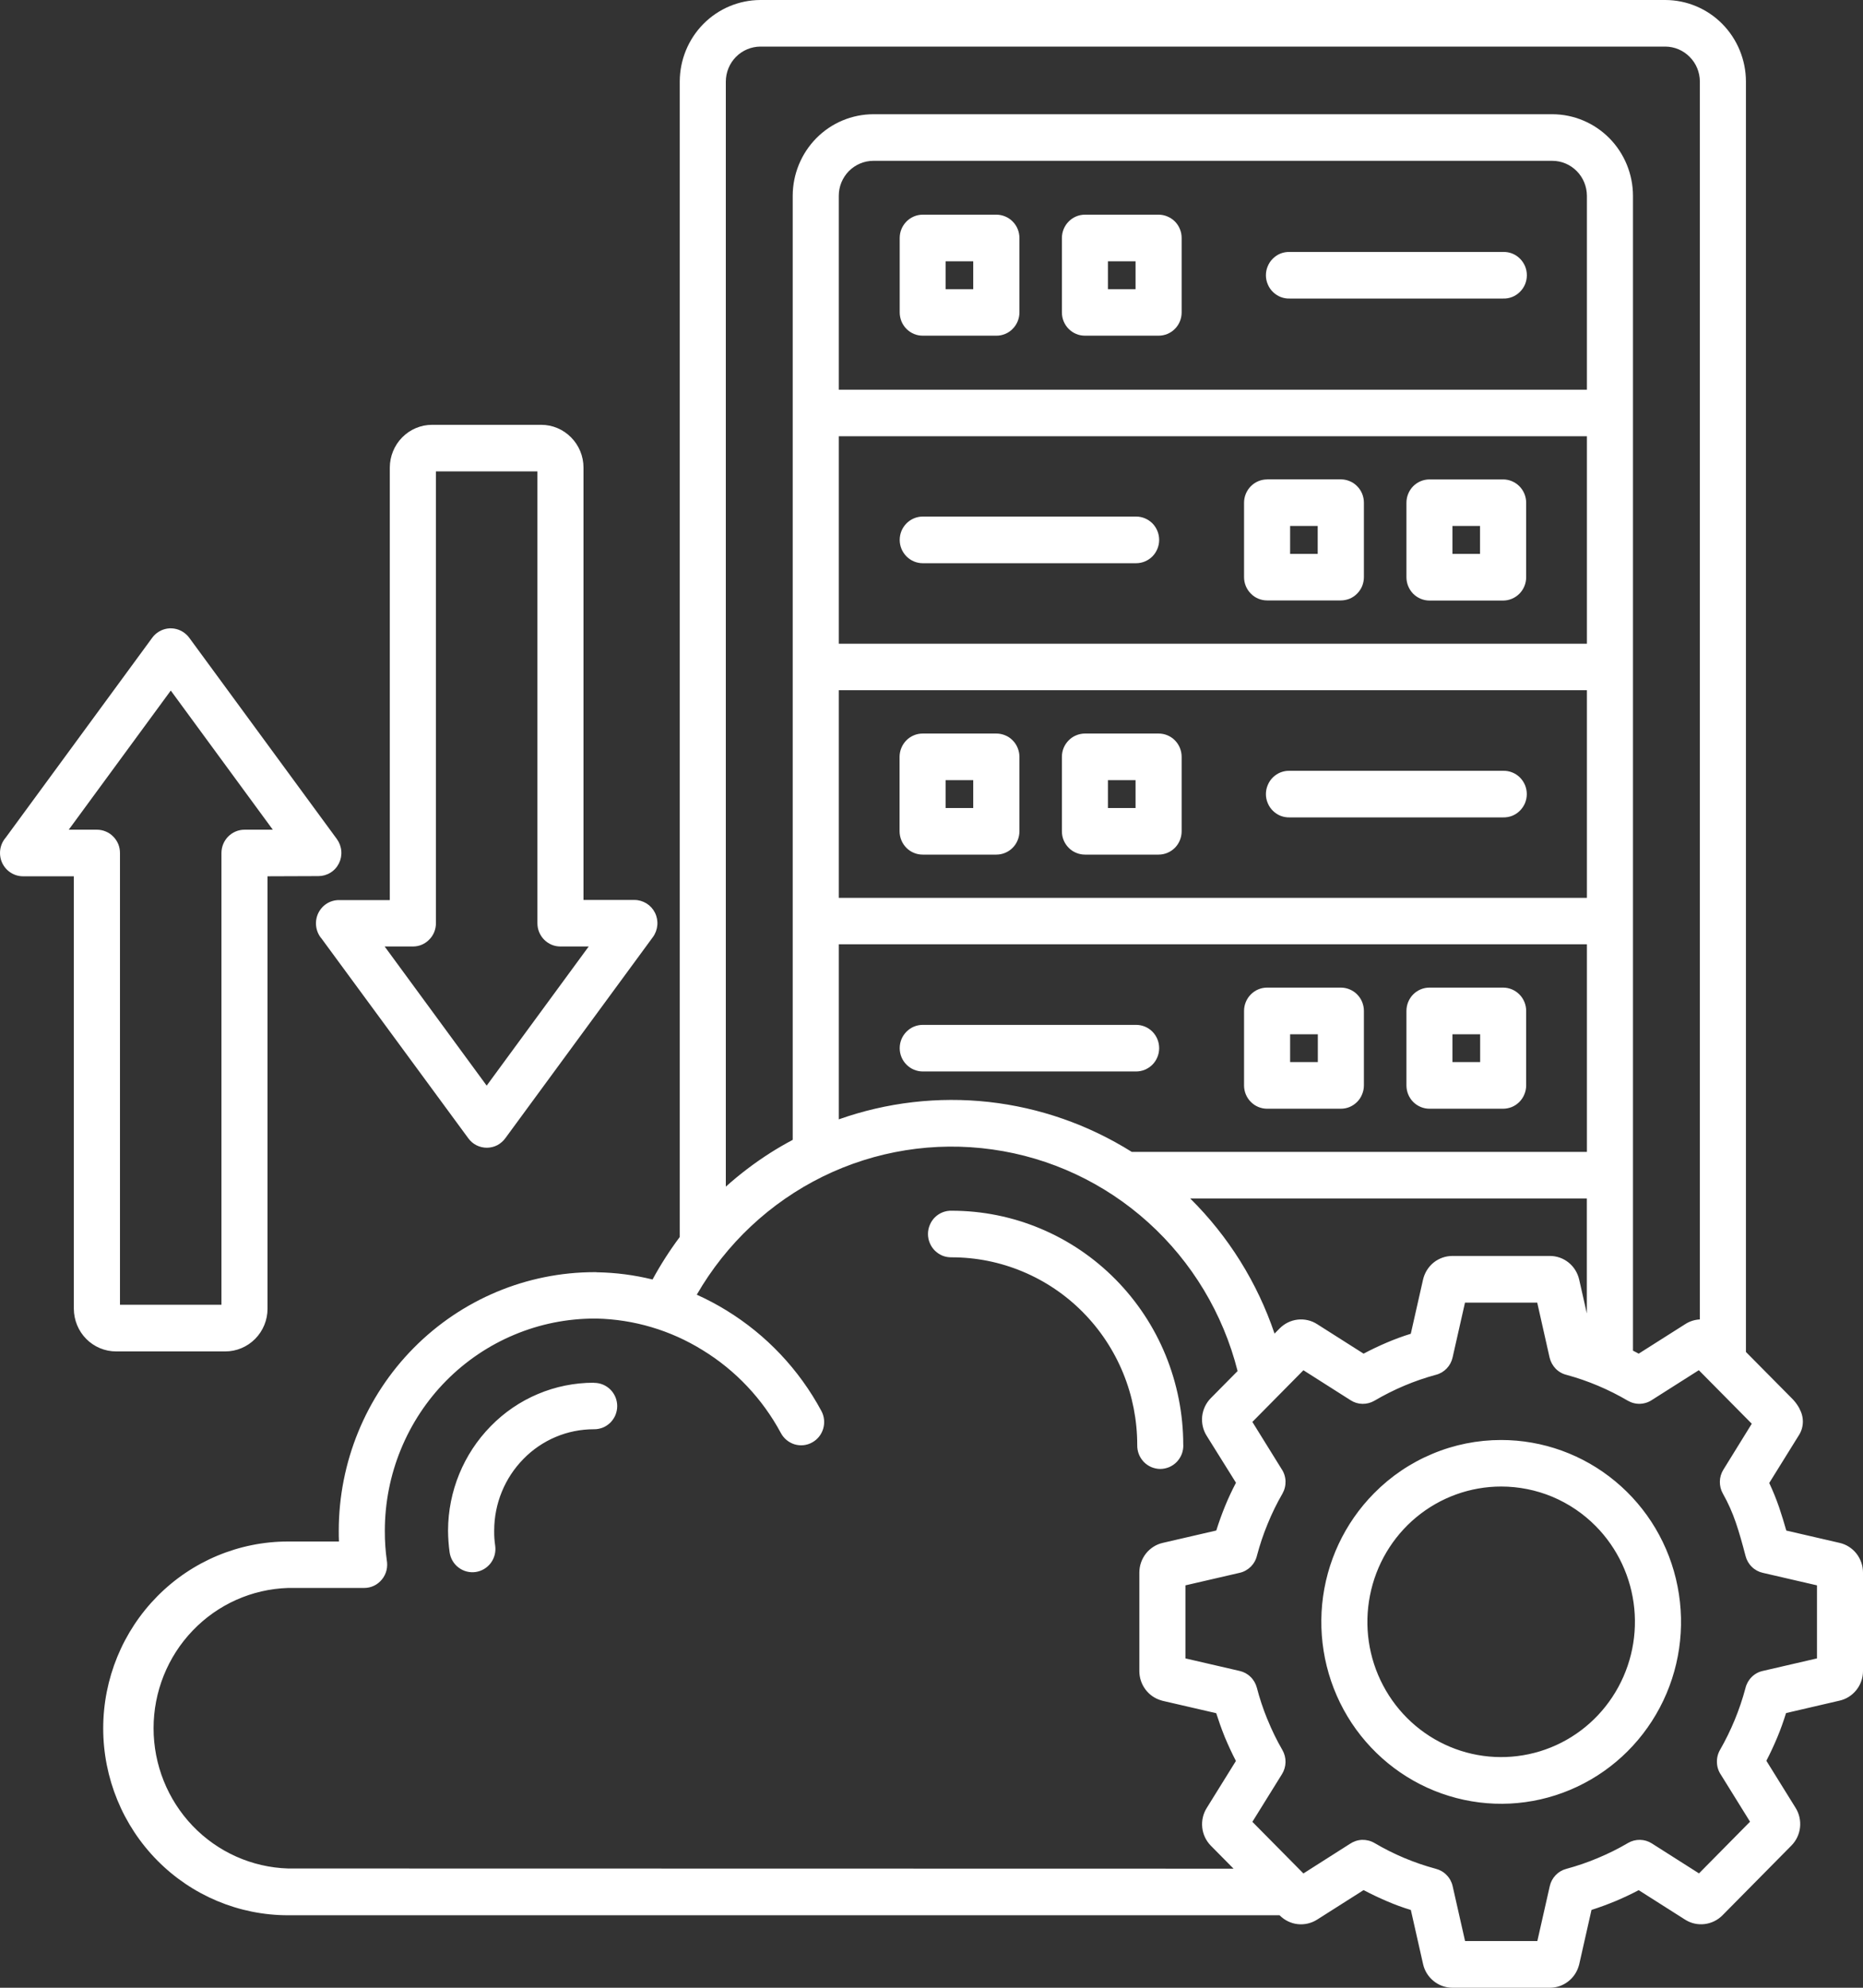 <svg width="30" height="32" viewBox="0 0 30 32" fill="none" xmlns="http://www.w3.org/2000/svg">
<rect x="0" y="0" width="30" height="32" fill="#333333" stroke="none"/>
<path fill-rule="evenodd" clip-rule="evenodd" d="M19.055 23.261C19.056 23.311 19.048 23.361 19.03 23.408C19.012 23.455 18.985 23.497 18.95 23.534C18.916 23.57 18.874 23.598 18.829 23.618C18.783 23.637 18.734 23.648 18.684 23.648C18.634 23.648 18.585 23.637 18.539 23.618C18.494 23.598 18.452 23.57 18.418 23.534C18.383 23.497 18.356 23.455 18.338 23.408C18.32 23.361 18.312 23.311 18.313 23.261C18.313 22.864 18.236 22.471 18.086 22.105C17.936 21.739 17.716 21.406 17.438 21.125C17.161 20.845 16.831 20.622 16.469 20.471C16.107 20.319 15.718 20.241 15.326 20.241C15.276 20.242 15.227 20.234 15.18 20.216C15.134 20.197 15.092 20.17 15.056 20.135C15.02 20.1 14.992 20.058 14.973 20.012C14.953 19.966 14.943 19.916 14.943 19.866C14.943 19.816 14.953 19.766 14.973 19.72C14.992 19.673 15.02 19.631 15.056 19.596C15.092 19.561 15.134 19.534 15.18 19.516C15.227 19.498 15.276 19.489 15.326 19.491C15.815 19.491 16.3 19.588 16.753 19.778C17.205 19.967 17.616 20.245 17.962 20.595C18.308 20.945 18.583 21.36 18.77 21.817C18.957 22.275 19.054 22.765 19.054 23.26L19.055 23.261ZM18.222 18.544H25.554V15.202H13.507V18.02C14.281 17.746 15.107 17.65 15.923 17.74C16.739 17.831 17.524 18.105 18.222 18.542V18.544ZM25.554 19.294H19.166C19.781 19.902 20.246 20.647 20.524 21.469L20.608 21.384C20.686 21.306 20.788 21.256 20.897 21.244C21.007 21.232 21.117 21.257 21.21 21.317L21.958 21.792C22.08 21.727 22.205 21.668 22.331 21.614C22.458 21.56 22.587 21.512 22.718 21.472L22.915 20.601C22.94 20.492 23 20.395 23.085 20.326C23.171 20.257 23.278 20.219 23.388 20.219H24.957C25.067 20.219 25.174 20.256 25.26 20.326C25.346 20.395 25.405 20.492 25.43 20.601L25.553 21.145V19.294H25.554ZM14.859 17.249C14.761 17.249 14.666 17.209 14.597 17.139C14.527 17.069 14.488 16.973 14.488 16.874C14.488 16.774 14.527 16.679 14.597 16.609C14.666 16.538 14.761 16.499 14.859 16.499H18.295C18.394 16.499 18.488 16.538 18.558 16.609C18.627 16.679 18.666 16.774 18.666 16.874C18.666 16.973 18.627 17.069 18.558 17.139C18.488 17.209 18.394 17.249 18.295 17.249H14.859ZM21.221 16.65V17.098H20.775V16.65H21.221ZM20.406 15.899H21.592C21.64 15.899 21.689 15.909 21.734 15.928C21.779 15.947 21.82 15.974 21.854 16.009C21.889 16.044 21.916 16.085 21.935 16.131C21.953 16.177 21.963 16.225 21.963 16.274V17.473C21.963 17.523 21.953 17.572 21.934 17.617C21.916 17.663 21.888 17.705 21.854 17.739C21.819 17.774 21.778 17.802 21.733 17.821C21.687 17.84 21.639 17.849 21.59 17.849H20.404C20.306 17.849 20.211 17.809 20.142 17.739C20.072 17.669 20.033 17.573 20.033 17.474V16.274C20.033 16.175 20.072 16.08 20.142 16.009C20.211 15.939 20.306 15.899 20.404 15.899H20.406ZM23.835 16.65V17.098H23.389V16.65H23.835ZM23.019 15.899H24.205C24.303 15.899 24.397 15.939 24.467 16.009C24.537 16.08 24.576 16.175 24.576 16.274V17.473C24.576 17.523 24.566 17.572 24.547 17.617C24.529 17.663 24.501 17.704 24.467 17.739C24.432 17.774 24.391 17.802 24.346 17.821C24.301 17.839 24.252 17.849 24.203 17.849H23.019C22.92 17.849 22.826 17.809 22.756 17.739C22.687 17.669 22.648 17.573 22.648 17.474V16.274C22.648 16.175 22.687 16.08 22.756 16.009C22.826 15.939 22.92 15.899 23.019 15.899ZM24.203 12.409C24.253 12.407 24.303 12.416 24.349 12.434C24.395 12.452 24.438 12.48 24.473 12.514C24.509 12.55 24.537 12.591 24.557 12.638C24.576 12.684 24.586 12.734 24.586 12.784C24.586 12.834 24.576 12.884 24.557 12.93C24.537 12.976 24.509 13.018 24.473 13.053C24.438 13.088 24.395 13.116 24.349 13.134C24.303 13.152 24.253 13.16 24.203 13.159H20.768C20.718 13.16 20.669 13.152 20.622 13.134C20.576 13.116 20.534 13.088 20.498 13.053C20.462 13.018 20.434 12.976 20.415 12.93C20.395 12.884 20.385 12.834 20.385 12.784C20.385 12.734 20.395 12.684 20.415 12.638C20.434 12.591 20.462 12.55 20.498 12.514C20.534 12.48 20.576 12.452 20.622 12.434C20.669 12.416 20.718 12.407 20.768 12.409H24.203ZM17.471 11.809H18.657C18.756 11.809 18.85 11.848 18.92 11.919C18.989 11.989 19.028 12.084 19.028 12.184V13.383C19.028 13.482 18.989 13.578 18.92 13.648C18.85 13.718 18.756 13.758 18.657 13.758H17.471C17.422 13.758 17.374 13.748 17.329 13.729C17.284 13.711 17.243 13.683 17.209 13.648C17.174 13.613 17.147 13.572 17.128 13.527C17.109 13.481 17.1 13.432 17.1 13.383V12.184C17.1 12.135 17.109 12.086 17.128 12.04C17.147 11.995 17.174 11.954 17.209 11.919C17.243 11.884 17.284 11.856 17.329 11.838C17.374 11.819 17.422 11.809 17.471 11.809ZM18.286 12.559H17.841V13.008H18.286V12.559ZM14.859 11.809H16.045C16.094 11.809 16.142 11.819 16.187 11.838C16.232 11.856 16.273 11.884 16.307 11.919C16.342 11.954 16.369 11.995 16.387 12.04C16.406 12.086 16.416 12.135 16.416 12.184V13.383C16.416 13.432 16.406 13.481 16.387 13.527C16.369 13.572 16.342 13.613 16.307 13.648C16.273 13.683 16.232 13.71 16.187 13.729C16.142 13.748 16.094 13.758 16.045 13.758H14.859C14.81 13.758 14.762 13.749 14.717 13.73C14.671 13.711 14.63 13.684 14.596 13.649C14.561 13.614 14.534 13.573 14.515 13.527C14.496 13.481 14.486 13.432 14.486 13.383V12.184C14.486 12.134 14.496 12.085 14.515 12.04C14.534 11.994 14.561 11.953 14.596 11.918C14.63 11.883 14.671 11.856 14.717 11.837C14.762 11.818 14.81 11.809 14.859 11.809ZM15.674 12.559H15.228V13.008H15.672V12.559H15.674ZM13.508 14.454H25.554V11.111H13.507V14.454H13.508ZM14.859 9.067C14.761 9.067 14.666 9.027 14.597 8.957C14.527 8.886 14.488 8.791 14.488 8.692C14.488 8.592 14.527 8.497 14.597 8.426C14.666 8.356 14.761 8.316 14.859 8.316H18.295C18.394 8.316 18.488 8.356 18.558 8.426C18.627 8.497 18.666 8.592 18.666 8.692C18.666 8.791 18.627 8.886 18.558 8.957C18.488 9.027 18.394 9.067 18.295 9.067H14.859ZM21.221 8.467H20.775V8.917H21.219V8.469L21.221 8.467ZM20.406 7.717H21.592C21.64 7.717 21.689 7.727 21.734 7.746C21.779 7.764 21.82 7.792 21.854 7.827C21.889 7.862 21.916 7.903 21.935 7.949C21.953 7.994 21.963 8.043 21.963 8.092V9.291C21.963 9.34 21.953 9.389 21.935 9.435C21.916 9.48 21.889 9.521 21.854 9.556C21.82 9.591 21.779 9.619 21.734 9.638C21.689 9.656 21.64 9.666 21.592 9.666H20.404C20.306 9.666 20.211 9.627 20.142 9.556C20.072 9.486 20.033 9.391 20.033 9.291V8.094C20.033 7.994 20.072 7.899 20.142 7.828C20.211 7.758 20.306 7.718 20.404 7.718L20.406 7.717ZM23.835 8.467H23.389V8.917H23.833V8.469L23.835 8.467ZM23.019 7.718H24.205C24.303 7.718 24.397 7.758 24.467 7.828C24.537 7.899 24.576 7.994 24.576 8.094V9.292C24.576 9.392 24.537 9.487 24.467 9.558C24.397 9.628 24.303 9.668 24.205 9.668H23.019C22.92 9.668 22.826 9.628 22.756 9.558C22.687 9.487 22.648 9.392 22.648 9.292V8.094C22.648 7.994 22.687 7.899 22.756 7.828C22.826 7.758 22.92 7.718 23.019 7.718ZM24.205 4.056C24.254 4.055 24.304 4.063 24.35 4.081C24.396 4.099 24.439 4.127 24.474 4.162C24.51 4.197 24.538 4.239 24.558 4.285C24.577 4.331 24.587 4.381 24.587 4.431C24.587 4.481 24.577 4.531 24.558 4.577C24.538 4.624 24.51 4.665 24.474 4.7C24.439 4.735 24.396 4.763 24.35 4.781C24.304 4.799 24.254 4.808 24.205 4.806H20.768C20.718 4.808 20.669 4.799 20.622 4.781C20.576 4.763 20.534 4.735 20.498 4.7C20.462 4.665 20.434 4.624 20.415 4.577C20.395 4.531 20.385 4.481 20.385 4.431C20.385 4.381 20.395 4.331 20.415 4.285C20.434 4.239 20.462 4.197 20.498 4.162C20.534 4.127 20.576 4.099 20.622 4.081C20.669 4.063 20.718 4.055 20.768 4.056H24.205ZM17.471 3.456H18.657C18.706 3.456 18.754 3.466 18.799 3.485C18.844 3.504 18.885 3.531 18.92 3.566C18.954 3.601 18.982 3.642 19 3.688C19.019 3.733 19.028 3.782 19.028 3.831V5.03C19.028 5.13 18.989 5.225 18.919 5.295C18.85 5.365 18.756 5.404 18.657 5.404H17.471C17.422 5.404 17.374 5.395 17.329 5.376C17.284 5.357 17.243 5.329 17.209 5.295C17.174 5.26 17.147 5.218 17.128 5.173C17.109 5.127 17.1 5.079 17.1 5.029V3.831C17.1 3.732 17.139 3.637 17.209 3.566C17.278 3.496 17.372 3.456 17.471 3.456ZM18.286 4.206H17.841V4.655H18.286V4.206ZM14.859 3.456H16.045C16.094 3.456 16.142 3.466 16.187 3.485C16.232 3.504 16.273 3.531 16.307 3.566C16.342 3.601 16.369 3.642 16.388 3.688C16.406 3.733 16.416 3.782 16.416 3.831V5.03C16.416 5.08 16.406 5.128 16.387 5.174C16.368 5.219 16.341 5.261 16.306 5.295C16.272 5.33 16.231 5.358 16.186 5.376C16.14 5.395 16.092 5.405 16.043 5.404H14.859C14.81 5.404 14.762 5.395 14.717 5.376C14.672 5.357 14.631 5.329 14.597 5.295C14.562 5.26 14.535 5.218 14.516 5.173C14.498 5.127 14.488 5.079 14.488 5.029V3.831C14.488 3.732 14.527 3.637 14.597 3.566C14.666 3.496 14.761 3.456 14.859 3.456ZM15.674 4.206H15.228V4.655H15.672V4.206H15.674ZM13.507 10.363H25.554V7.023H13.507V10.365V10.363ZM13.507 6.274H25.554V3.151C25.553 3.002 25.495 2.86 25.39 2.754C25.286 2.649 25.145 2.589 24.998 2.589H14.063C13.916 2.589 13.775 2.649 13.67 2.754C13.566 2.86 13.507 3.002 13.507 3.151V6.273V6.274ZM12.765 18.35V3.151C12.766 2.803 12.903 2.47 13.146 2.224C13.389 1.978 13.719 1.84 14.063 1.839H24.998C25.342 1.84 25.671 1.978 25.915 2.224C26.158 2.47 26.295 2.803 26.296 3.151V21.744C26.327 21.76 26.358 21.775 26.388 21.792L27.137 21.317C27.208 21.271 27.289 21.245 27.373 21.241V1.312C27.372 1.163 27.314 1.021 27.209 0.916C27.105 0.81 26.964 0.751 26.817 0.75H12.245C12.097 0.751 11.956 0.81 11.852 0.915C11.747 1.021 11.689 1.163 11.688 1.312V19.103C11.912 18.903 12.151 18.721 12.404 18.56C12.521 18.485 12.642 18.416 12.765 18.35ZM10.946 19.914C10.784 20.131 10.637 20.36 10.508 20.598C10.215 20.526 9.916 20.487 9.614 20.482C9.602 20.48 9.589 20.48 9.576 20.48C8.483 20.48 7.435 20.919 6.662 21.7C5.889 22.481 5.455 23.541 5.455 24.646C5.455 24.701 5.455 24.758 5.458 24.816H4.639C3.849 24.816 3.092 25.133 2.534 25.697C1.976 26.261 1.662 27.026 1.662 27.824C1.662 28.622 1.976 29.388 2.534 29.952C3.092 30.516 3.849 30.833 4.639 30.833H20.606L20.608 30.836C20.686 30.914 20.788 30.964 20.897 30.976C21.007 30.988 21.117 30.962 21.21 30.903L21.958 30.428C22.08 30.492 22.205 30.552 22.332 30.606C22.459 30.661 22.588 30.708 22.719 30.748L22.916 31.62C22.94 31.728 23.001 31.824 23.087 31.893C23.172 31.962 23.279 32 23.389 32H24.958C25.062 32 25.164 31.966 25.247 31.903C25.331 31.84 25.392 31.752 25.422 31.651C25.425 31.64 25.428 31.629 25.431 31.619L25.628 30.747C25.76 30.705 25.889 30.657 26.015 30.605C26.14 30.552 26.265 30.494 26.388 30.429L27.136 30.904C27.229 30.963 27.339 30.988 27.448 30.975C27.558 30.962 27.66 30.912 27.738 30.833L28.847 29.711C28.925 29.632 28.974 29.529 28.986 29.419C28.998 29.308 28.973 29.197 28.914 29.103L28.444 28.346C28.508 28.223 28.566 28.097 28.62 27.969C28.674 27.84 28.719 27.711 28.761 27.578L29.622 27.378C29.73 27.354 29.825 27.293 29.894 27.206C29.963 27.119 30 27.012 30 26.901V25.316C30 25.204 29.962 25.097 29.894 25.01C29.825 24.923 29.73 24.862 29.622 24.838L28.765 24.64C28.729 24.515 28.692 24.391 28.649 24.265C28.603 24.132 28.55 24.001 28.49 23.874L28.962 23.114C29.003 23.053 29.027 22.982 29.031 22.908C29.035 22.834 29.019 22.76 28.985 22.695C28.979 22.68 28.972 22.665 28.963 22.651C28.932 22.598 28.893 22.549 28.849 22.506L28.115 21.765V1.312C28.114 0.965 27.977 0.631 27.734 0.385C27.491 0.139 27.161 0.001 26.817 0H12.245C11.9 0.001 11.571 0.139 11.327 0.385C11.084 0.631 10.947 0.964 10.946 1.312V19.914V19.914ZM8.654 14.862C8.654 14.912 8.663 14.96 8.682 15.006C8.701 15.051 8.728 15.093 8.762 15.127C8.797 15.162 8.838 15.19 8.883 15.209C8.928 15.228 8.976 15.237 9.025 15.237H9.48L7.837 17.477L6.194 15.237H6.649C6.698 15.237 6.746 15.228 6.791 15.209C6.836 15.19 6.877 15.162 6.911 15.127C6.946 15.093 6.973 15.051 6.992 15.006C7.01 14.96 7.02 14.912 7.02 14.862V7.589H8.654V14.862ZM9.396 7.526V14.488H10.217C10.285 14.488 10.352 14.508 10.411 14.544C10.469 14.58 10.516 14.632 10.547 14.694C10.578 14.756 10.591 14.825 10.585 14.894C10.579 14.963 10.555 15.029 10.514 15.085L8.14 18.32C8.106 18.368 8.061 18.407 8.01 18.435C7.958 18.462 7.901 18.476 7.842 18.477C7.784 18.477 7.726 18.464 7.674 18.438C7.622 18.412 7.577 18.374 7.542 18.326L5.179 15.111C5.132 15.057 5.102 14.99 5.092 14.919C5.081 14.848 5.092 14.775 5.121 14.709C5.151 14.644 5.198 14.588 5.258 14.549C5.318 14.51 5.388 14.49 5.459 14.49H6.277V7.527C6.278 7.345 6.349 7.17 6.477 7.041C6.604 6.912 6.777 6.839 6.957 6.839H8.716C8.896 6.839 9.069 6.912 9.196 7.041C9.324 7.17 9.396 7.345 9.396 7.527V7.526ZM4.308 14.107V21.069C4.308 21.251 4.236 21.426 4.108 21.555C3.981 21.683 3.808 21.756 3.628 21.756H1.869C1.689 21.756 1.516 21.683 1.389 21.555C1.261 21.426 1.19 21.251 1.189 21.069V14.107H0.371C0.299 14.107 0.23 14.086 0.17 14.047C0.11 14.008 0.063 13.953 0.033 13.887C0.004 13.822 -0.006 13.749 0.004 13.678C0.014 13.607 0.044 13.54 0.091 13.486L2.452 10.266C2.51 10.187 2.598 10.134 2.695 10.119C2.792 10.105 2.891 10.13 2.969 10.189C3.001 10.212 3.028 10.24 3.051 10.272L5.425 13.508C5.465 13.564 5.49 13.63 5.496 13.699C5.502 13.768 5.489 13.837 5.458 13.899C5.427 13.961 5.38 14.013 5.321 14.049C5.263 14.085 5.196 14.104 5.127 14.104L4.308 14.107ZM3.566 21.005H1.932V13.732C1.932 13.683 1.923 13.634 1.904 13.588C1.885 13.543 1.858 13.502 1.823 13.467C1.789 13.432 1.748 13.404 1.703 13.386C1.658 13.367 1.61 13.357 1.561 13.357H1.107L2.75 11.117L4.393 13.357H3.937C3.839 13.357 3.744 13.397 3.675 13.467C3.605 13.537 3.566 13.633 3.566 13.732V21.006V21.005ZM24.173 23.182C24.843 23.182 25.493 23.417 26.011 23.847C26.529 24.276 26.884 24.874 27.014 25.539C27.145 26.203 27.044 26.893 26.728 27.49C26.412 28.088 25.901 28.556 25.282 28.815C24.663 29.075 23.974 29.109 23.333 28.912C22.692 28.716 22.138 28.3 21.765 27.737C21.393 27.174 21.226 26.497 21.291 25.823C21.357 25.149 21.652 24.519 22.126 24.04C22.394 23.768 22.713 23.552 23.065 23.405C23.416 23.257 23.793 23.182 24.173 23.182ZM25.697 24.569C26.049 24.925 26.268 25.394 26.317 25.895C26.366 26.397 26.241 26.9 25.964 27.319C25.688 27.738 25.276 28.047 24.799 28.193C24.322 28.339 23.809 28.314 23.349 28.121C22.888 27.928 22.508 27.58 22.273 27.135C22.038 26.691 21.963 26.178 22.061 25.684C22.158 25.19 22.421 24.745 22.807 24.425C23.192 24.106 23.675 23.931 24.173 23.931C24.456 23.931 24.736 23.987 24.998 24.096C25.259 24.206 25.497 24.366 25.697 24.569ZM19.864 30.083L19.499 29.714C19.421 29.635 19.372 29.532 19.36 29.422C19.348 29.311 19.373 29.2 19.432 29.106L19.902 28.349C19.838 28.226 19.78 28.1 19.726 27.972C19.723 27.965 19.721 27.958 19.718 27.952C19.669 27.83 19.625 27.706 19.585 27.58L18.723 27.381C18.713 27.378 18.703 27.376 18.693 27.372C18.593 27.342 18.505 27.28 18.443 27.195C18.381 27.111 18.347 27.008 18.347 26.903V25.316C18.347 25.204 18.385 25.097 18.453 25.01C18.522 24.923 18.618 24.862 18.725 24.838L19.586 24.639C19.628 24.505 19.675 24.375 19.727 24.247C19.779 24.12 19.838 23.994 19.903 23.87L19.431 23.114C19.372 23.02 19.347 22.909 19.359 22.798C19.372 22.688 19.421 22.585 19.499 22.507L19.929 22.072C19.695 21.148 19.195 20.316 18.492 19.681C17.79 19.046 16.916 18.636 15.982 18.505C15.048 18.373 14.097 18.525 13.249 18.941C12.401 19.358 11.695 20.02 11.22 20.843C11.383 20.916 11.542 21 11.695 21.094C12.339 21.488 12.868 22.047 13.227 22.715C13.274 22.802 13.284 22.905 13.256 23C13.228 23.095 13.164 23.175 13.077 23.222C12.991 23.27 12.889 23.28 12.795 23.252C12.701 23.223 12.622 23.158 12.575 23.071C12.279 22.52 11.843 22.058 11.312 21.734C10.797 21.415 10.208 21.24 9.604 21.227C9.595 21.227 9.586 21.227 9.576 21.227C9.132 21.227 8.693 21.315 8.283 21.487C7.873 21.658 7.5 21.91 7.186 22.227C6.872 22.544 6.624 22.921 6.454 23.336C6.284 23.75 6.197 24.195 6.197 24.643C6.197 24.731 6.199 24.814 6.205 24.892C6.21 24.968 6.218 25.042 6.228 25.114C6.238 25.169 6.237 25.225 6.224 25.279C6.211 25.333 6.186 25.383 6.151 25.426C6.116 25.469 6.073 25.504 6.023 25.528C5.973 25.552 5.919 25.564 5.864 25.564H4.639C4.058 25.582 3.507 25.828 3.103 26.25C2.699 26.671 2.473 27.235 2.473 27.822C2.473 28.409 2.699 28.973 3.103 29.395C3.507 29.816 4.058 30.062 4.639 30.08L19.864 30.083ZM27.357 22.059L28.209 22.92L27.752 23.659C27.716 23.717 27.696 23.783 27.695 23.851C27.694 23.919 27.71 23.986 27.744 24.046C27.828 24.194 27.897 24.35 27.952 24.511C28.01 24.68 28.06 24.862 28.109 25.05C28.126 25.116 28.161 25.177 28.21 25.224C28.258 25.272 28.319 25.305 28.385 25.32L29.259 25.522V26.698L28.385 26.9C28.317 26.915 28.256 26.949 28.207 26.998C28.158 27.047 28.123 27.109 28.107 27.177C28.014 27.526 27.876 27.86 27.697 28.172C27.662 28.233 27.645 28.303 27.648 28.374C27.65 28.444 27.672 28.513 27.712 28.571L28.181 29.327L27.359 30.159L26.599 29.676C26.542 29.64 26.476 29.62 26.409 29.619C26.341 29.618 26.275 29.635 26.217 29.669C26.061 29.761 25.899 29.841 25.732 29.911C25.567 29.981 25.396 30.039 25.223 30.086C25.157 30.103 25.098 30.138 25.051 30.187C25.004 30.236 24.971 30.297 24.956 30.364L24.756 31.248H23.592L23.392 30.364C23.377 30.297 23.343 30.234 23.294 30.185C23.246 30.135 23.185 30.101 23.118 30.084C22.947 30.038 22.779 29.98 22.616 29.912C22.449 29.842 22.288 29.761 22.132 29.669C22.071 29.634 22.002 29.617 21.932 29.619C21.862 29.622 21.795 29.645 21.737 29.684L20.989 30.16L20.167 29.329L20.644 28.561C20.68 28.503 20.699 28.437 20.701 28.369C20.702 28.3 20.685 28.233 20.651 28.174C20.56 28.017 20.48 27.853 20.412 27.685L20.404 27.667C20.338 27.505 20.283 27.339 20.239 27.169C20.221 27.103 20.187 27.043 20.138 26.996C20.09 26.948 20.029 26.915 19.963 26.9L19.089 26.698V25.522L19.963 25.32C20.03 25.305 20.092 25.27 20.141 25.222C20.19 25.173 20.225 25.111 20.241 25.043C20.287 24.87 20.343 24.701 20.412 24.535C20.48 24.367 20.56 24.203 20.651 24.046C20.686 23.984 20.703 23.915 20.701 23.844C20.698 23.773 20.676 23.705 20.636 23.647L20.167 22.891L20.989 22.059L21.749 22.542C21.806 22.579 21.872 22.599 21.939 22.6C22.007 22.601 22.073 22.584 22.132 22.55C22.443 22.367 22.776 22.226 23.124 22.132C23.19 22.115 23.249 22.08 23.296 22.031C23.343 21.982 23.376 21.921 23.391 21.854L23.591 20.97H24.754L24.953 21.854C24.969 21.922 25.003 21.984 25.051 22.034C25.099 22.083 25.161 22.118 25.228 22.134C25.573 22.228 25.904 22.368 26.212 22.549C26.273 22.584 26.342 22.602 26.412 22.599C26.482 22.596 26.549 22.574 26.607 22.534L27.355 22.059H27.357ZM9.569 22.262C9.618 22.262 9.666 22.272 9.711 22.291C9.756 22.31 9.796 22.337 9.831 22.372C9.865 22.406 9.892 22.448 9.911 22.493C9.929 22.538 9.939 22.587 9.939 22.636C9.939 22.685 9.929 22.733 9.911 22.779C9.892 22.824 9.865 22.865 9.831 22.9C9.796 22.934 9.756 22.962 9.711 22.981C9.666 22.999 9.618 23.009 9.569 23.009H9.562C9.351 23.009 9.142 23.051 8.948 23.133C8.754 23.215 8.577 23.335 8.429 23.487C8.129 23.792 7.959 24.205 7.958 24.636V24.644C7.958 24.689 7.958 24.73 7.961 24.764C7.964 24.805 7.968 24.845 7.974 24.883C7.988 24.981 7.963 25.081 7.904 25.161C7.845 25.24 7.757 25.293 7.66 25.307C7.563 25.321 7.464 25.296 7.385 25.236C7.306 25.177 7.254 25.088 7.24 24.989C7.232 24.932 7.226 24.874 7.222 24.818C7.218 24.756 7.215 24.698 7.215 24.645V24.637C7.217 24.009 7.464 23.406 7.902 22.96C8.119 22.738 8.376 22.562 8.661 22.442C8.945 22.322 9.251 22.26 9.559 22.26L9.569 22.262Z" fill="white"/>
</svg>
